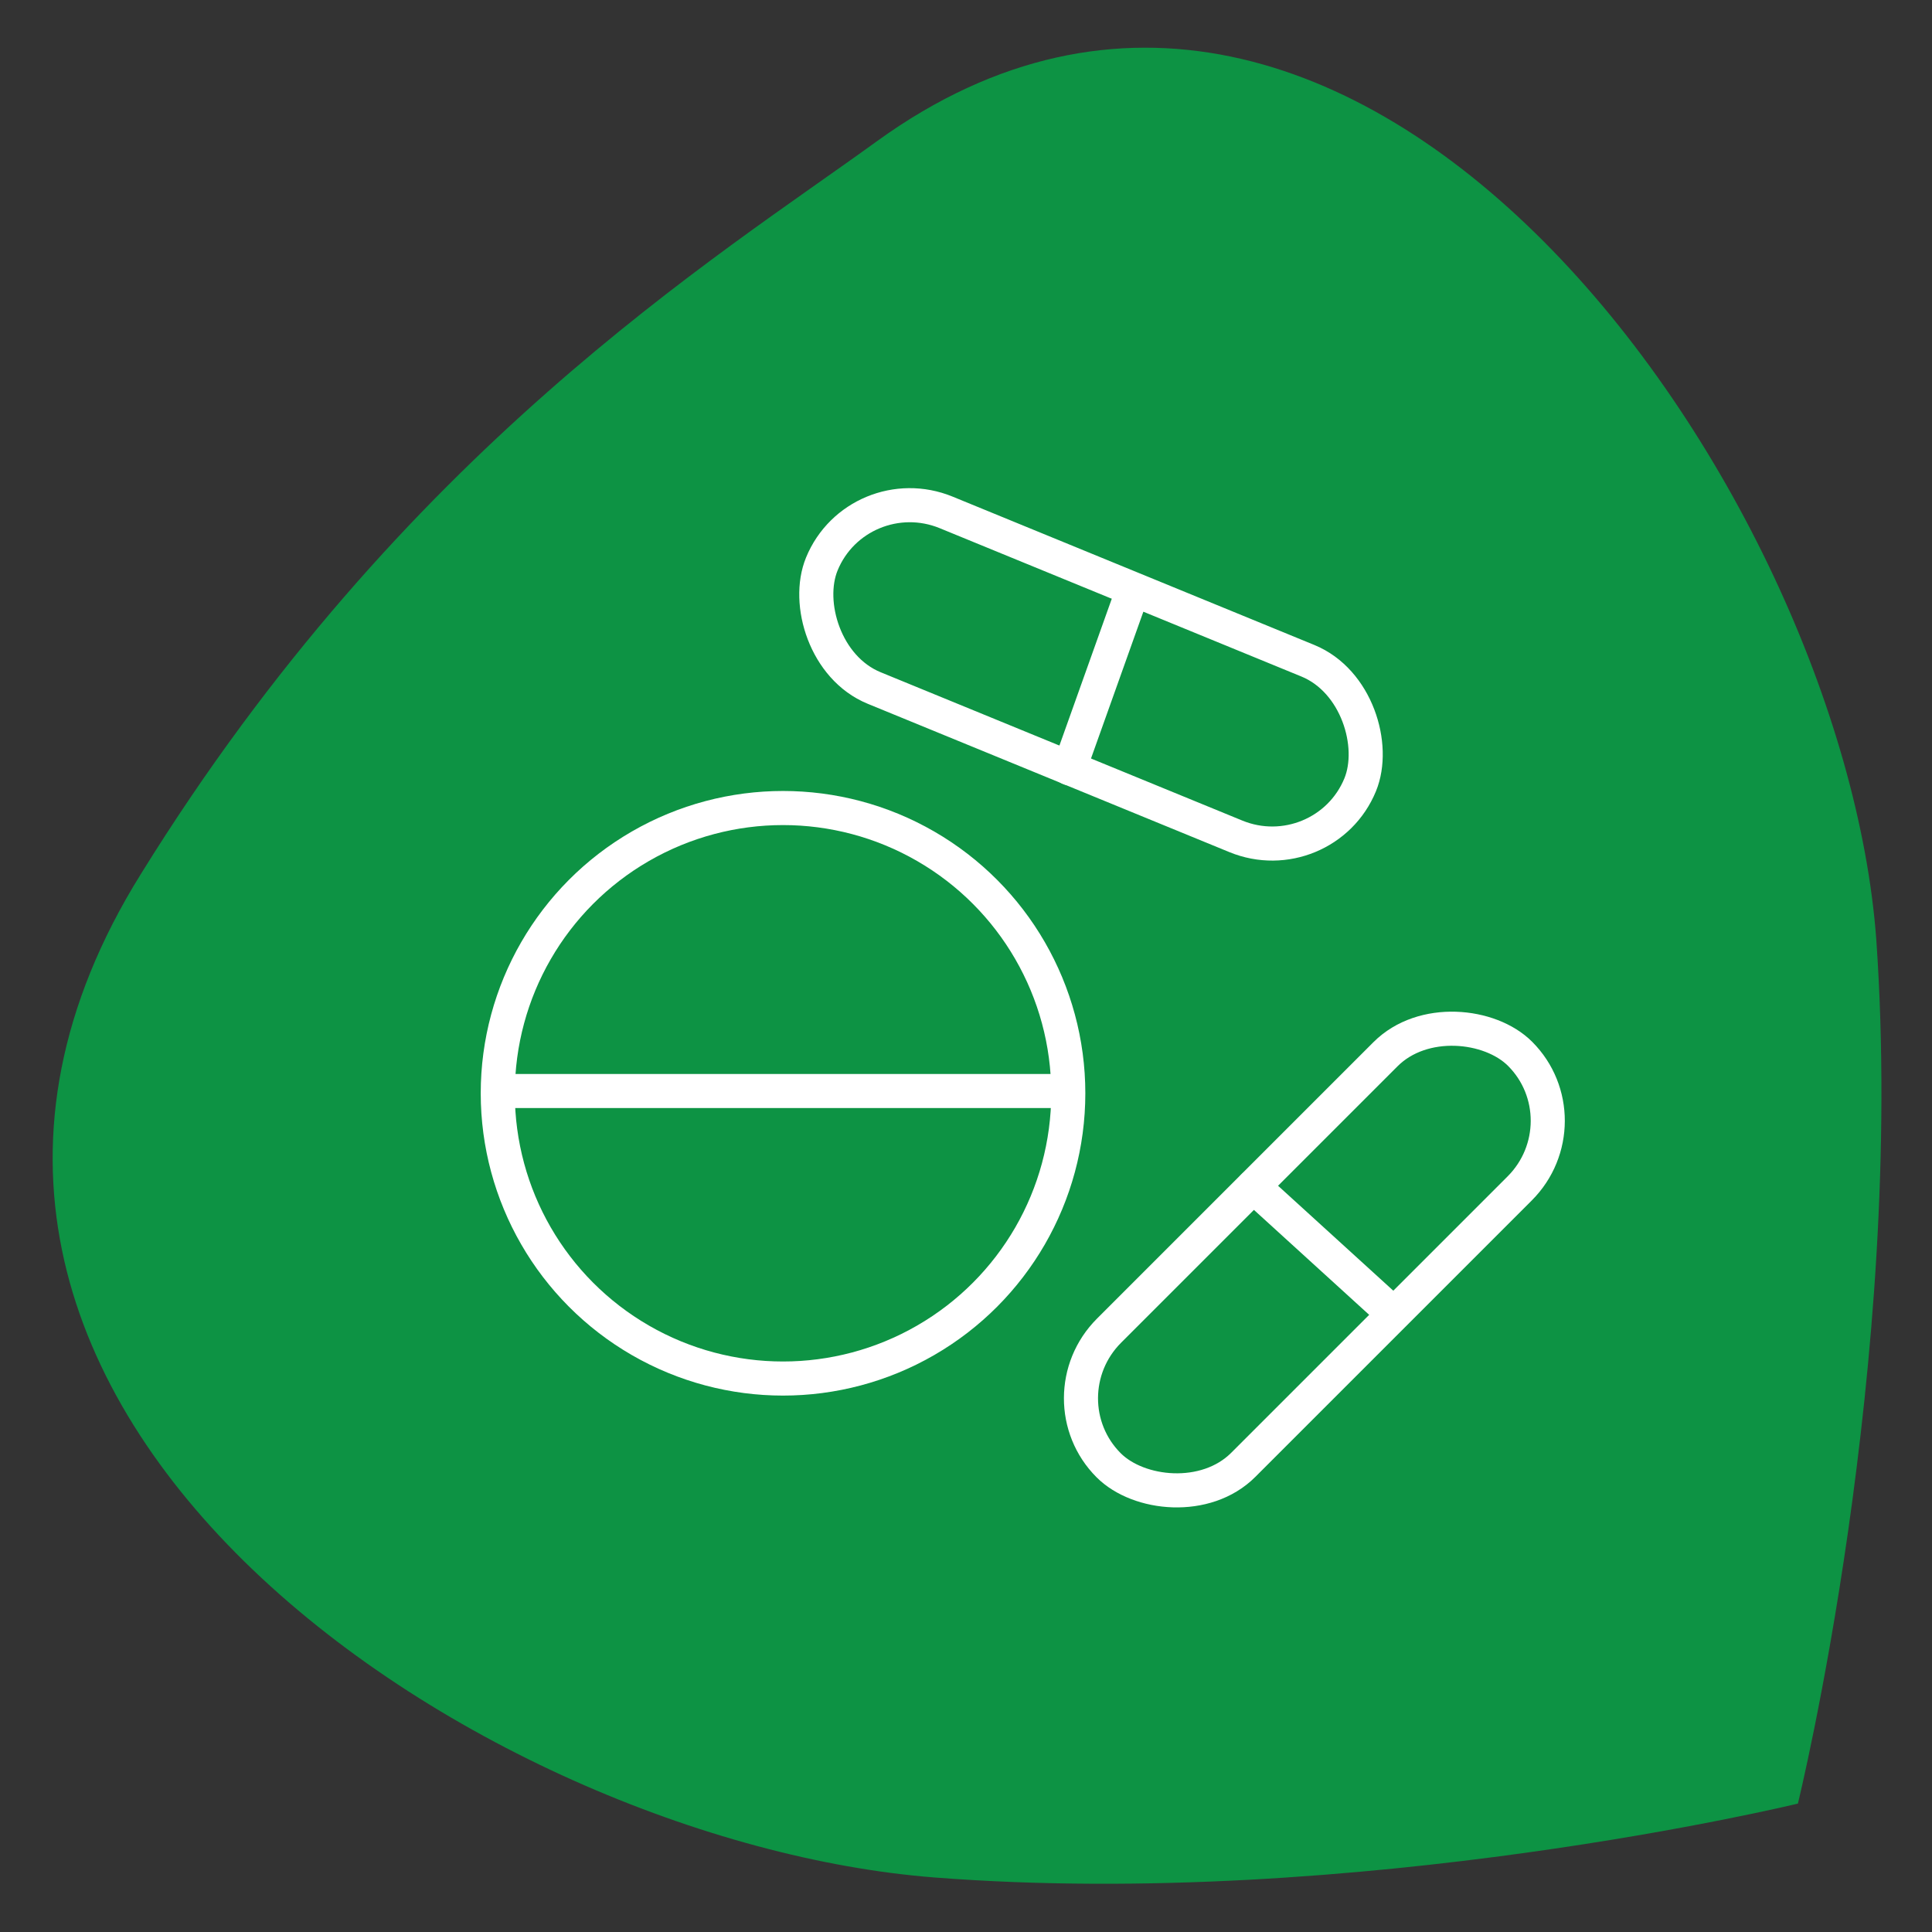 <?xml version="1.0" encoding="UTF-8"?>
<svg id="Vrstva_1" data-name="Vrstva 1" xmlns="http://www.w3.org/2000/svg" version="1.1" viewBox="0 0 170 170">
  <rect x="0" y="0" width="170" height="170" fill="#333333" stroke="none"/>
  <defs>
    <style>
      .cls-1 {
        fill: none;
        stroke: #fff;
        stroke-linecap: round;
        stroke-linejoin: round;
        stroke-width: 3px;
      }

      .cls-2 {
        fill: #0d9344;
        stroke-width: 0px;
      }
    </style>
  </defs>
  <path class="cls-2" d="M77.2,12.4c42.1-30.4,85,30.6,87.9,70.3,2.6,37.3-6.9,76-6.9,76h0s-38.7,9.4-76,6.5c-39.7-3.1-98.9-41.6-69.8-88.3C35.5,39.6,63,22.7,77.2,12.4Z"/>
  <circle class="cls-1" cx="68.9" cy="96.2" r="25.1"/>
  <line class="cls-1" x1="44.4" y1="96" x2="92.9" y2="96"/>
  <rect class="cls-1" x="90.1" y="102.3" width="51.2" height="16.7" rx="8.4" ry="8.4" transform="translate(-44.4 114.4) rotate(-45)"/>
  <line class="cls-1" x1="110.3" y1="104.4" x2="122.6" y2="115.6"/>
  <rect class="cls-1" x="70.4" y="51" width="51.2" height="16.7" rx="8.4" ry="8.4" transform="translate(29.7 -32) rotate(22.3)"/>
  <line class="cls-1" x1="99.7" y1="51.9" x2="94.1" y2="67.6"/>
</svg>